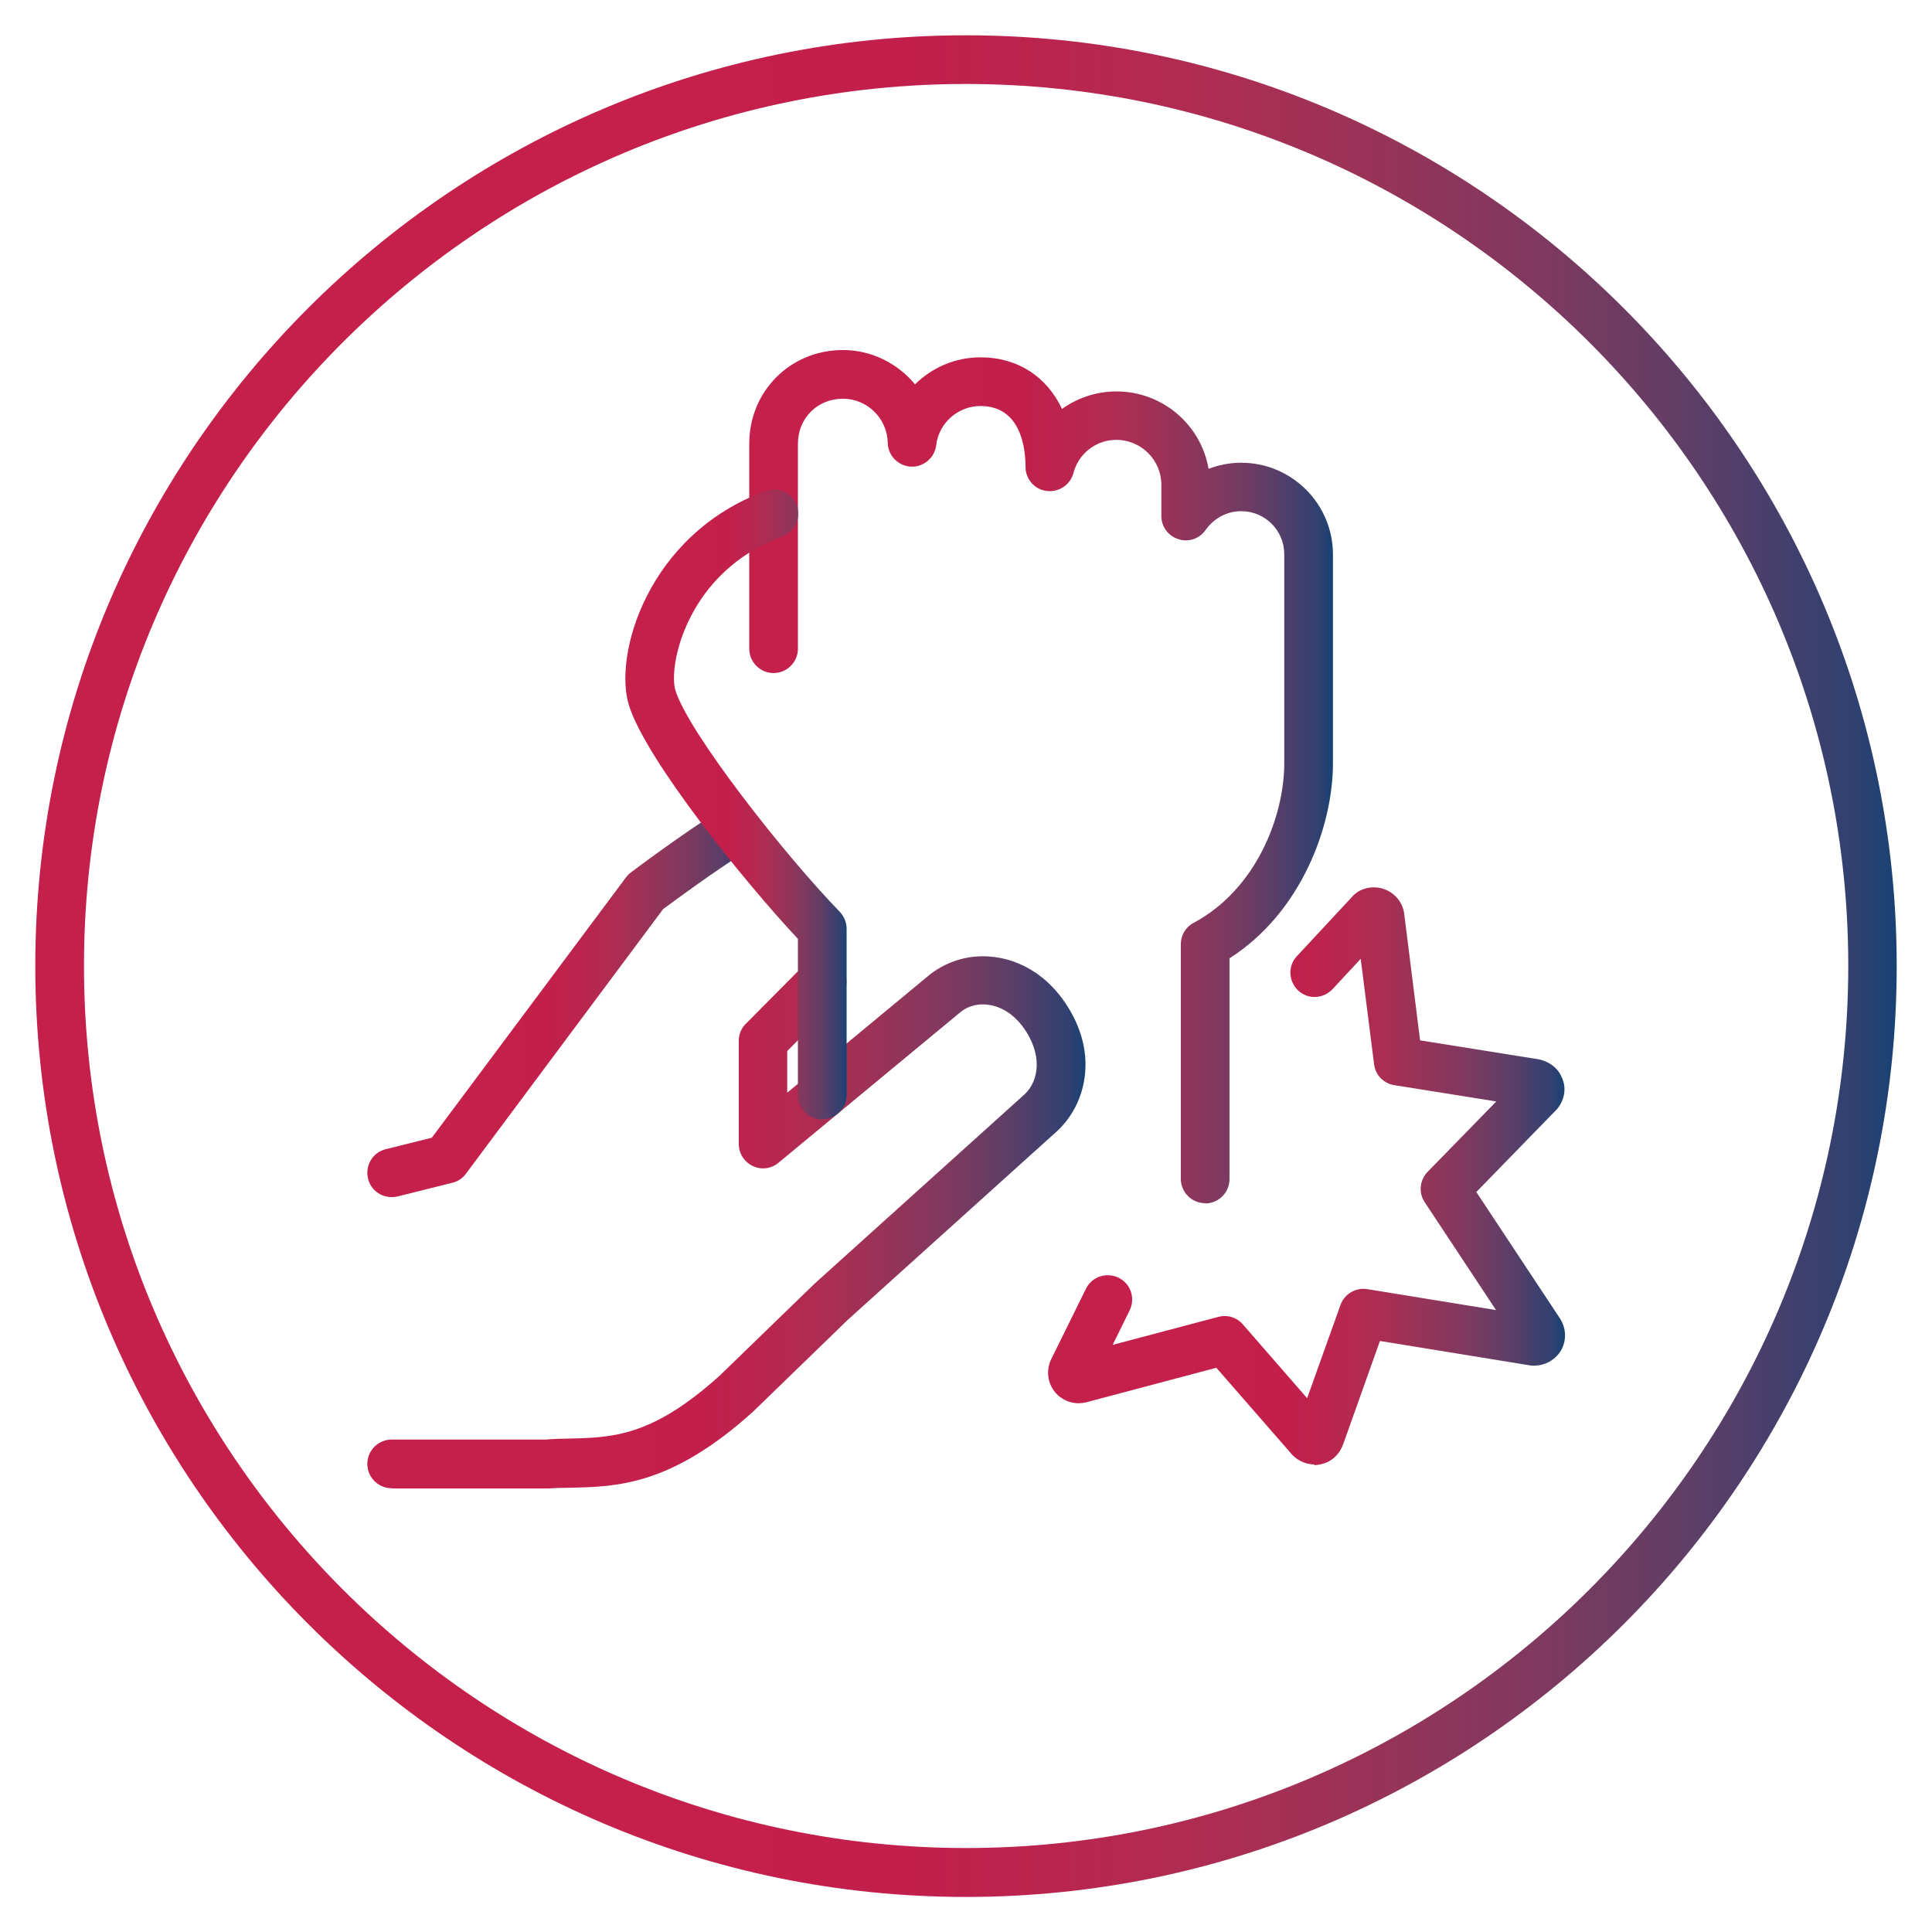 <?xml version="1.0" encoding="UTF-8"?><svg id="Livello_1" xmlns="http://www.w3.org/2000/svg" xmlns:xlink="http://www.w3.org/1999/xlink" viewBox="0 0 79.37 79.37"><defs><style>.cls-1{fill:url(#Sfumatura_senza_nome_32);}.cls-1,.cls-2,.cls-3,.cls-4,.cls-5,.cls-6{stroke-width:0px;}.cls-2{fill:url(#Sfumatura_senza_nome_32-6);}.cls-3{fill:url(#Sfumatura_senza_nome_32-5);}.cls-4{fill:url(#Sfumatura_senza_nome_32-4);}.cls-5{fill:url(#Sfumatura_senza_nome_32-2);}.cls-6{fill:url(#Sfumatura_senza_nome_32-3);}</style><linearGradient id="Sfumatura_senza_nome_32" x1="43.06" y1="-510.13" x2="64.28" y2="-510.13" gradientTransform="translate(0 558.43)" gradientUnits="userSpaceOnUse"><stop offset="0" stop-color="#c51f4b"/><stop offset=".38" stop-color="#c51f4b"/><stop offset=".47" stop-color="#c21f4c"/><stop offset=".55" stop-color="#ba254f"/><stop offset=".64" stop-color="#ac2d53"/><stop offset=".72" stop-color="#983358"/><stop offset=".81" stop-color="#7f395f"/><stop offset=".89" stop-color="#5e3e67"/><stop offset=".98" stop-color="#2e4171"/><stop offset="1" stop-color="#174274"/></linearGradient><linearGradient id="Sfumatura_senza_nome_32-2" x1="15.09" y1="-508.22" x2="44.6" y2="-508.22" xlink:href="#Sfumatura_senza_nome_32"/><linearGradient id="Sfumatura_senza_nome_32-3" x1="15.09" y1="-517.32" x2="31.22" y2="-517.32" xlink:href="#Sfumatura_senza_nome_32"/><linearGradient id="Sfumatura_senza_nome_32-4" x1="30.78" y1="-526.52" x2="54.76" y2="-526.52" xlink:href="#Sfumatura_senza_nome_32"/><linearGradient id="Sfumatura_senza_nome_32-5" x1="25.68" y1="-525.37" x2="34.78" y2="-525.37" xlink:href="#Sfumatura_senza_nome_32"/><linearGradient id="Sfumatura_senza_nome_32-6" x1="1.45" y1="-518.74" x2="77.93" y2="-518.74" xlink:href="#Sfumatura_senza_nome_32"/></defs><path class="cls-1" d="m53.99,60.16c-.32,0-.64-.13-.89-.38l-3.13-3.59-5.35,1.42c-.41.1-.83,0-1.17-.3-.47-.46-.46-1.07-.27-1.46l1.43-2.9c.24-.5.84-.7,1.34-.46.5.24.7.84.46,1.34l-.7,1.42,4.34-1.15c.37-.1.76.02,1.01.31l2.64,3.03,1.37-3.83c.16-.45.63-.73,1.1-.65l5.29.86-2.93-4.43c-.26-.39-.21-.91.12-1.25l2.82-2.89-4.19-.67c-.44-.07-.78-.42-.83-.86l-.55-4.33-1.16,1.25c-.38.4-1.01.43-1.41.05-.4-.38-.43-1.01-.05-1.41l2.26-2.43c.27-.32.74-.47,1.2-.36.03,0,.07.02.1.03.46.15.8.56.85,1.04l.65,5.18,4.88.78c.5.11.84.42.98.84.15.38.06.86-.24,1.21l-3.31,3.4,3.44,5.2c.26.41.27.9.04,1.31-.27.44-.75.66-1.23.62l-6.21-1.01-1.52,4.27c-.16.41-.48.7-.89.79-.09.02-.19.04-.29.04Zm-9-3.43h0s0,0,0,0Zm12.04-18.57l-.04.05s.03-.03.04-.05Zm-1.33-.4s0,.02,0,.03v-.03Z"/><path class="cls-5" d="m16.09,61.14c-.55,0-1-.45-1-1,0-.55.45-1,1-1h6.35c.26-.03.58-.03.89-.04,1.85-.04,3.45-.08,6.23-2.58l3.91-3.79,8.64-7.79c.56-.54.76-1.63-.12-2.8-.37-.48-.86-.79-1.38-.86-.42-.06-.83.04-1.14.29l-7.49,6.2c-.3.25-.71.3-1.06.13-.35-.17-.57-.52-.57-.9v-4.24c0-.26.1-.52.29-.7l2.43-2.45c.39-.39,1.02-.4,1.41,0,.39.39.4,1.02,0,1.41l-2.14,2.16v1.71h0s5.88-4.87,5.88-4.87c.78-.59,1.7-.83,2.66-.7,1.05.14,2.01.72,2.71,1.64,1.61,2.14,1.07,4.33-.12,5.47l-8.63,7.78-3.91,3.79c-3.36,3.03-5.58,3.08-7.55,3.12-.29,0-.58.01-.88.03h-6.41s0,.01,0,.01Z"/><path class="cls-6" d="m16.09,49.18c-.45,0-.86-.3-.97-.76-.13-.54.19-1.08.73-1.21l1.89-.47,7.98-10.7c.06-.08.12-.14.2-.2.08-.06,2.01-1.52,3.77-2.63.47-.3,1.08-.16,1.38.31.29.47.16,1.08-.31,1.38-1.45.92-3.08,2.12-3.52,2.45l-8.1,10.87c-.14.19-.34.32-.56.37l-2.24.56c-.08.02-.16.03-.24.03Z"/><path class="cls-4" d="m49.51,49.43c-.55,0-1-.45-1-1v-9.64c0-.37.2-.71.53-.88,2.56-1.37,3.72-4.36,3.72-6.57v-8.57c0-.98-.79-1.77-1.77-1.77-.58,0-1.12.29-1.46.77-.25.36-.7.52-1.12.38-.42-.13-.7-.52-.7-.95v-1.29c0-1.01-.83-1.84-1.85-1.84-.83,0-1.55.56-1.76,1.36-.13.49-.6.8-1.1.74-.5-.06-.87-.49-.87-.99,0-.75-.18-2.5-1.85-2.5-.92,0-1.71.69-1.82,1.61-.06.52-.53.91-1.04.88-.52-.03-.94-.45-.95-.98-.02-1-.84-1.81-1.84-1.81-1.05,0-1.85.8-1.85,1.85v8.42c0,.55-.45,1-1,1s-1-.45-1-1v-8.42c0-2.16,1.69-3.85,3.85-3.85,1.18,0,2.25.55,2.96,1.41.7-.69,1.65-1.11,2.69-1.11,1.53,0,2.72.79,3.35,2.12.63-.45,1.41-.72,2.23-.72,1.9,0,3.48,1.37,3.79,3.18.42-.16.87-.25,1.34-.25,2.08,0,3.77,1.69,3.77,3.77v8.57c0,2.63-1.33,6.16-4.25,8.02v9.07c0,.55-.45,1-1,1Z"/><path class="cls-3" d="m33.78,45.99c-.55,0-1-.45-1-1v-6.42c-2.16-2.3-6.24-7.35-6.94-9.59-.65-2.05.75-7.02,5.61-8.81.52-.19,1.09.07,1.28.59.19.52-.08,1.09-.59,1.28-3.94,1.45-4.7,5.35-4.39,6.33.55,1.75,4.48,6.75,6.75,9.09.18.19.28.44.28.7v6.82c0,.55-.45,1-1,1Z"/><path class="cls-2" d="m39.68,77.93C18.6,77.93,1.45,60.77,1.45,39.68S18.6,1.45,39.68,1.45s38.24,17.15,38.24,38.24-17.15,38.24-38.24,38.24Zm0-74.48C19.7,3.45,3.45,19.7,3.45,39.68s16.26,36.24,36.24,36.24,36.24-16.26,36.24-36.24S59.67,3.45,39.68,3.45Z"/></svg>